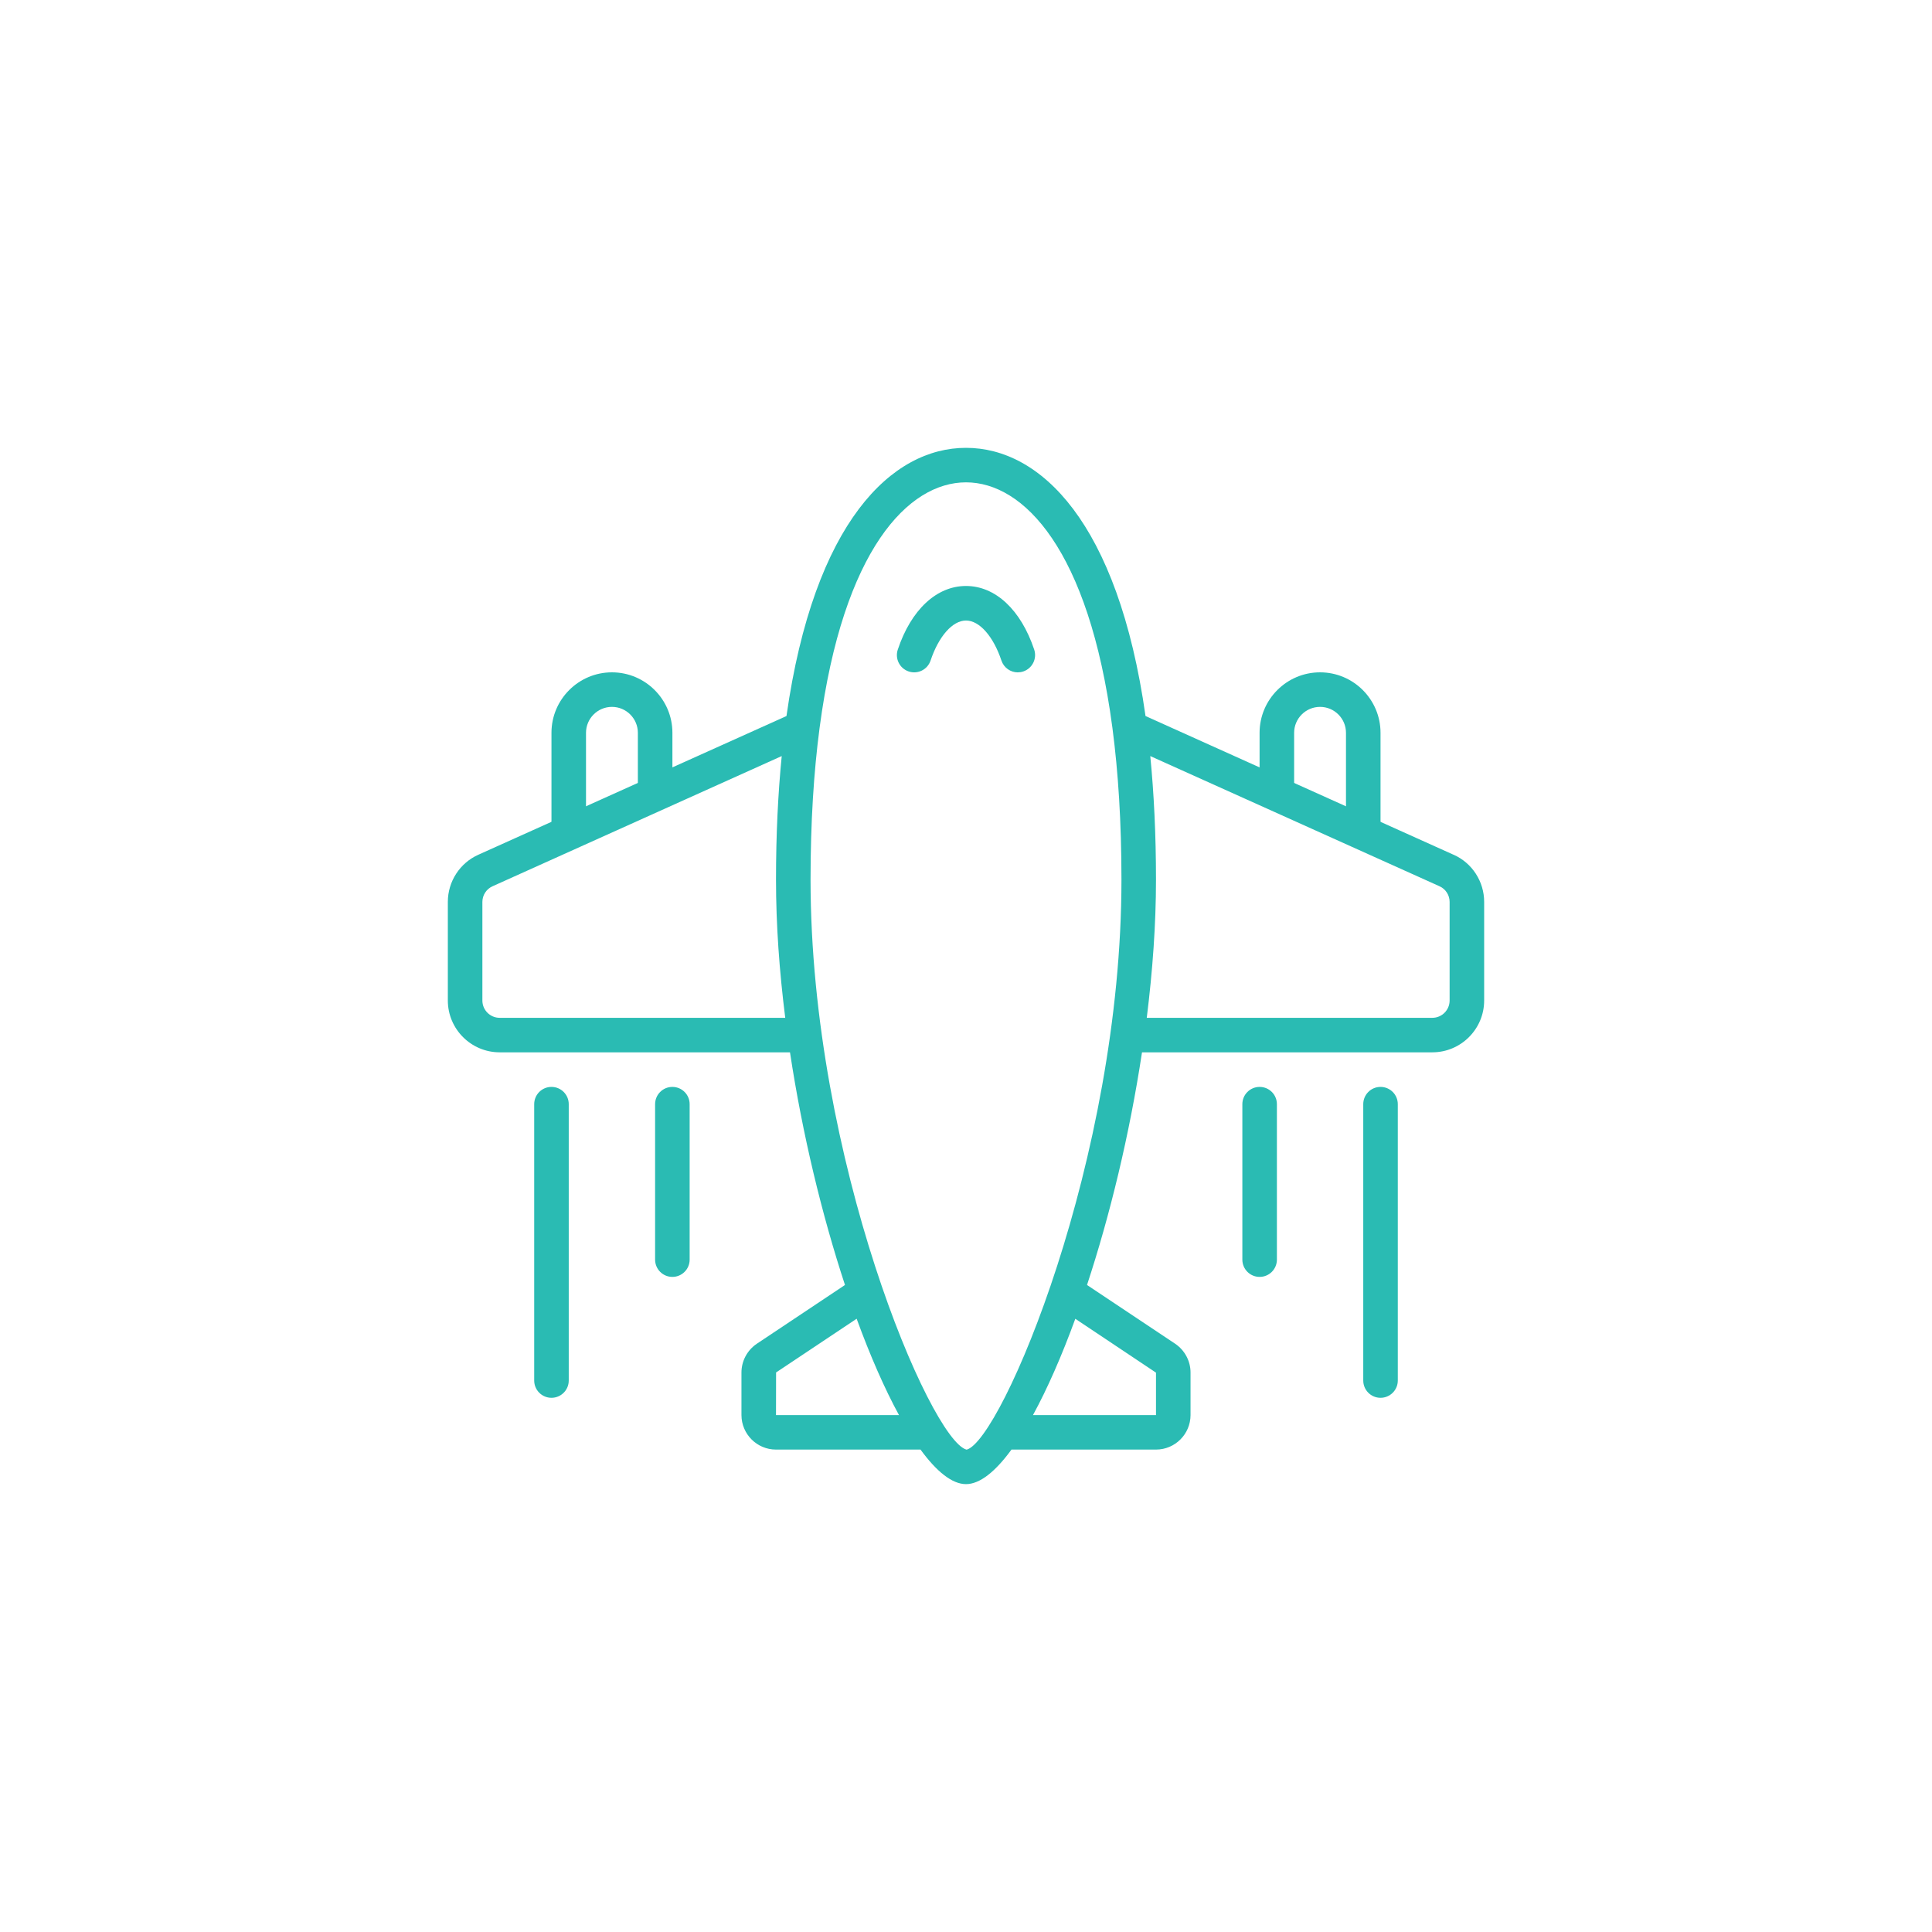 <svg xmlns="http://www.w3.org/2000/svg" id="Layer_1" viewBox="0 0 500 500"><defs><style>      .st0 {        fill: #2abbb3;      }    </style></defs><path class="st0" d="M352.81,218.71c-2.47,0-4.47-2-4.47-4.47v-24.59c0-3.7-3.01-6.71-6.71-6.71s-6.71,3.01-6.71,6.71v15.65c0,2.47-2,4.47-4.47,4.47s-4.47-2-4.47-4.47v-15.65c0-8.63,7.02-15.65,15.65-15.65s15.65,7.02,15.65,15.65v24.59c0,2.47-2,4.47-4.47,4.47Z"></path><path class="st0" d="M147.19,218.71c-2.47,0-4.47-2-4.47-4.47v-24.59c0-8.63,7.02-15.65,15.65-15.65s15.65,7.02,15.65,15.65v15.65c0,2.47-2,4.47-4.47,4.47s-4.47-2-4.47-4.47v-15.65c0-3.7-3.01-6.71-6.71-6.71s-6.71,3.01-6.71,6.71v24.59c0,2.47-2,4.47-4.47,4.47Z"></path><path class="st0" d="M325.99,330.46c-2.47,0-4.47-2-4.47-4.47v-40.23c0-2.47,2-4.47,4.47-4.47s4.47,2,4.47,4.47v40.23c0,2.47-2,4.47-4.47,4.47Z"></path><path class="st0" d="M357.28,361.75c-2.47,0-4.47-2-4.47-4.47v-71.52c0-2.47,2-4.47,4.47-4.47s4.47,2,4.47,4.47v71.52c0,2.47-2,4.47-4.47,4.47Z"></path><path class="st0" d="M174.01,330.46c-2.47,0-4.47-2-4.47-4.47v-40.23c0-2.47,2-4.47,4.47-4.47s4.47,2,4.47,4.47v40.23c0,2.47-2,4.47-4.47,4.47Z"></path><path class="st0" d="M142.72,361.75c-2.47,0-4.47-2-4.47-4.47v-71.52c0-2.47,2-4.47,4.47-4.47s4.47,2,4.47,4.47v71.52c0,2.47-2,4.47-4.47,4.47Z"></path><path class="st0" d="M263.41,174.01c-1.87,0-3.61-1.18-4.24-3.06-2.1-6.29-5.7-10.36-9.17-10.36s-7.07,4.07-9.17,10.36c-.78,2.34-3.31,3.61-5.66,2.82-2.34-.78-3.61-3.31-2.82-5.66,3.44-10.31,10.04-16.46,17.65-16.46s14.2,6.16,17.65,16.46c.78,2.34-.48,4.87-2.82,5.66-.47.16-.95.23-1.42.23Z"></path><path class="st0" d="M376.19,221.21l-79.73-35.9c-7.15-50.37-27.33-69.41-46.46-69.41s-39.31,19.04-46.46,69.41l-79.71,35.88c-4.82,2.14-7.93,6.94-7.93,12.22v25.52c0,7.39,6.02,13.41,13.41,13.41h75.14c3.22,21.31,8.33,42.28,14.23,60.21l-22.82,15.21c-2.49,1.69-3.97,4.47-3.97,7.45v11c0,4.93,4.01,8.94,8.94,8.94h37.4c4.16,5.7,8.18,8.94,11.77,8.94s7.61-3.24,11.77-8.94h37.4c4.93,0,8.94-4.01,8.94-8.94v-11c0-2.98-1.49-5.77-4-7.47l-22.79-15.19c5.91-17.93,11.01-38.9,14.23-60.21h75.14c7.39,0,13.41-6.02,13.41-13.41v-25.52c0-5.28-3.11-10.08-7.91-12.21ZM129.31,263.41c-2.46,0-4.47-2.01-4.47-4.47v-25.52c0-1.75,1.03-3.34,2.64-4.06l74.83-33.69c-.95,9.64-1.48,20.25-1.48,31.98s.87,23.66,2.39,35.76h-73.91ZM200.83,366.22l.02-11.03,20.85-13.9c3.52,9.64,7.24,18.11,10.96,24.94h-31.84ZM299.17,355.23v11h-31.84c3.72-6.82,7.44-15.29,10.96-24.93l20.88,13.94ZM250.16,375.17c-9.32-2.35-40.39-75.11-40.39-147.53,0-14.88.84-27.85,2.32-39.13,0-.1.04-.19.04-.29,6.1-46.03,22.98-63.39,37.87-63.39s31.77,17.36,37.87,63.39c0,.1.04.19.04.29,1.48,11.28,2.32,24.25,2.32,39.13,0,72.41-31.07,145.17-40.07,147.53ZM375.16,258.94c0,2.46-2.01,4.47-4.47,4.47h-73.91c1.51-12.1,2.39-24.19,2.39-35.76s-.53-22.33-1.48-31.98l74.85,33.69c1.59.71,2.62,2.3,2.62,4.05v25.52Z"></path></svg>